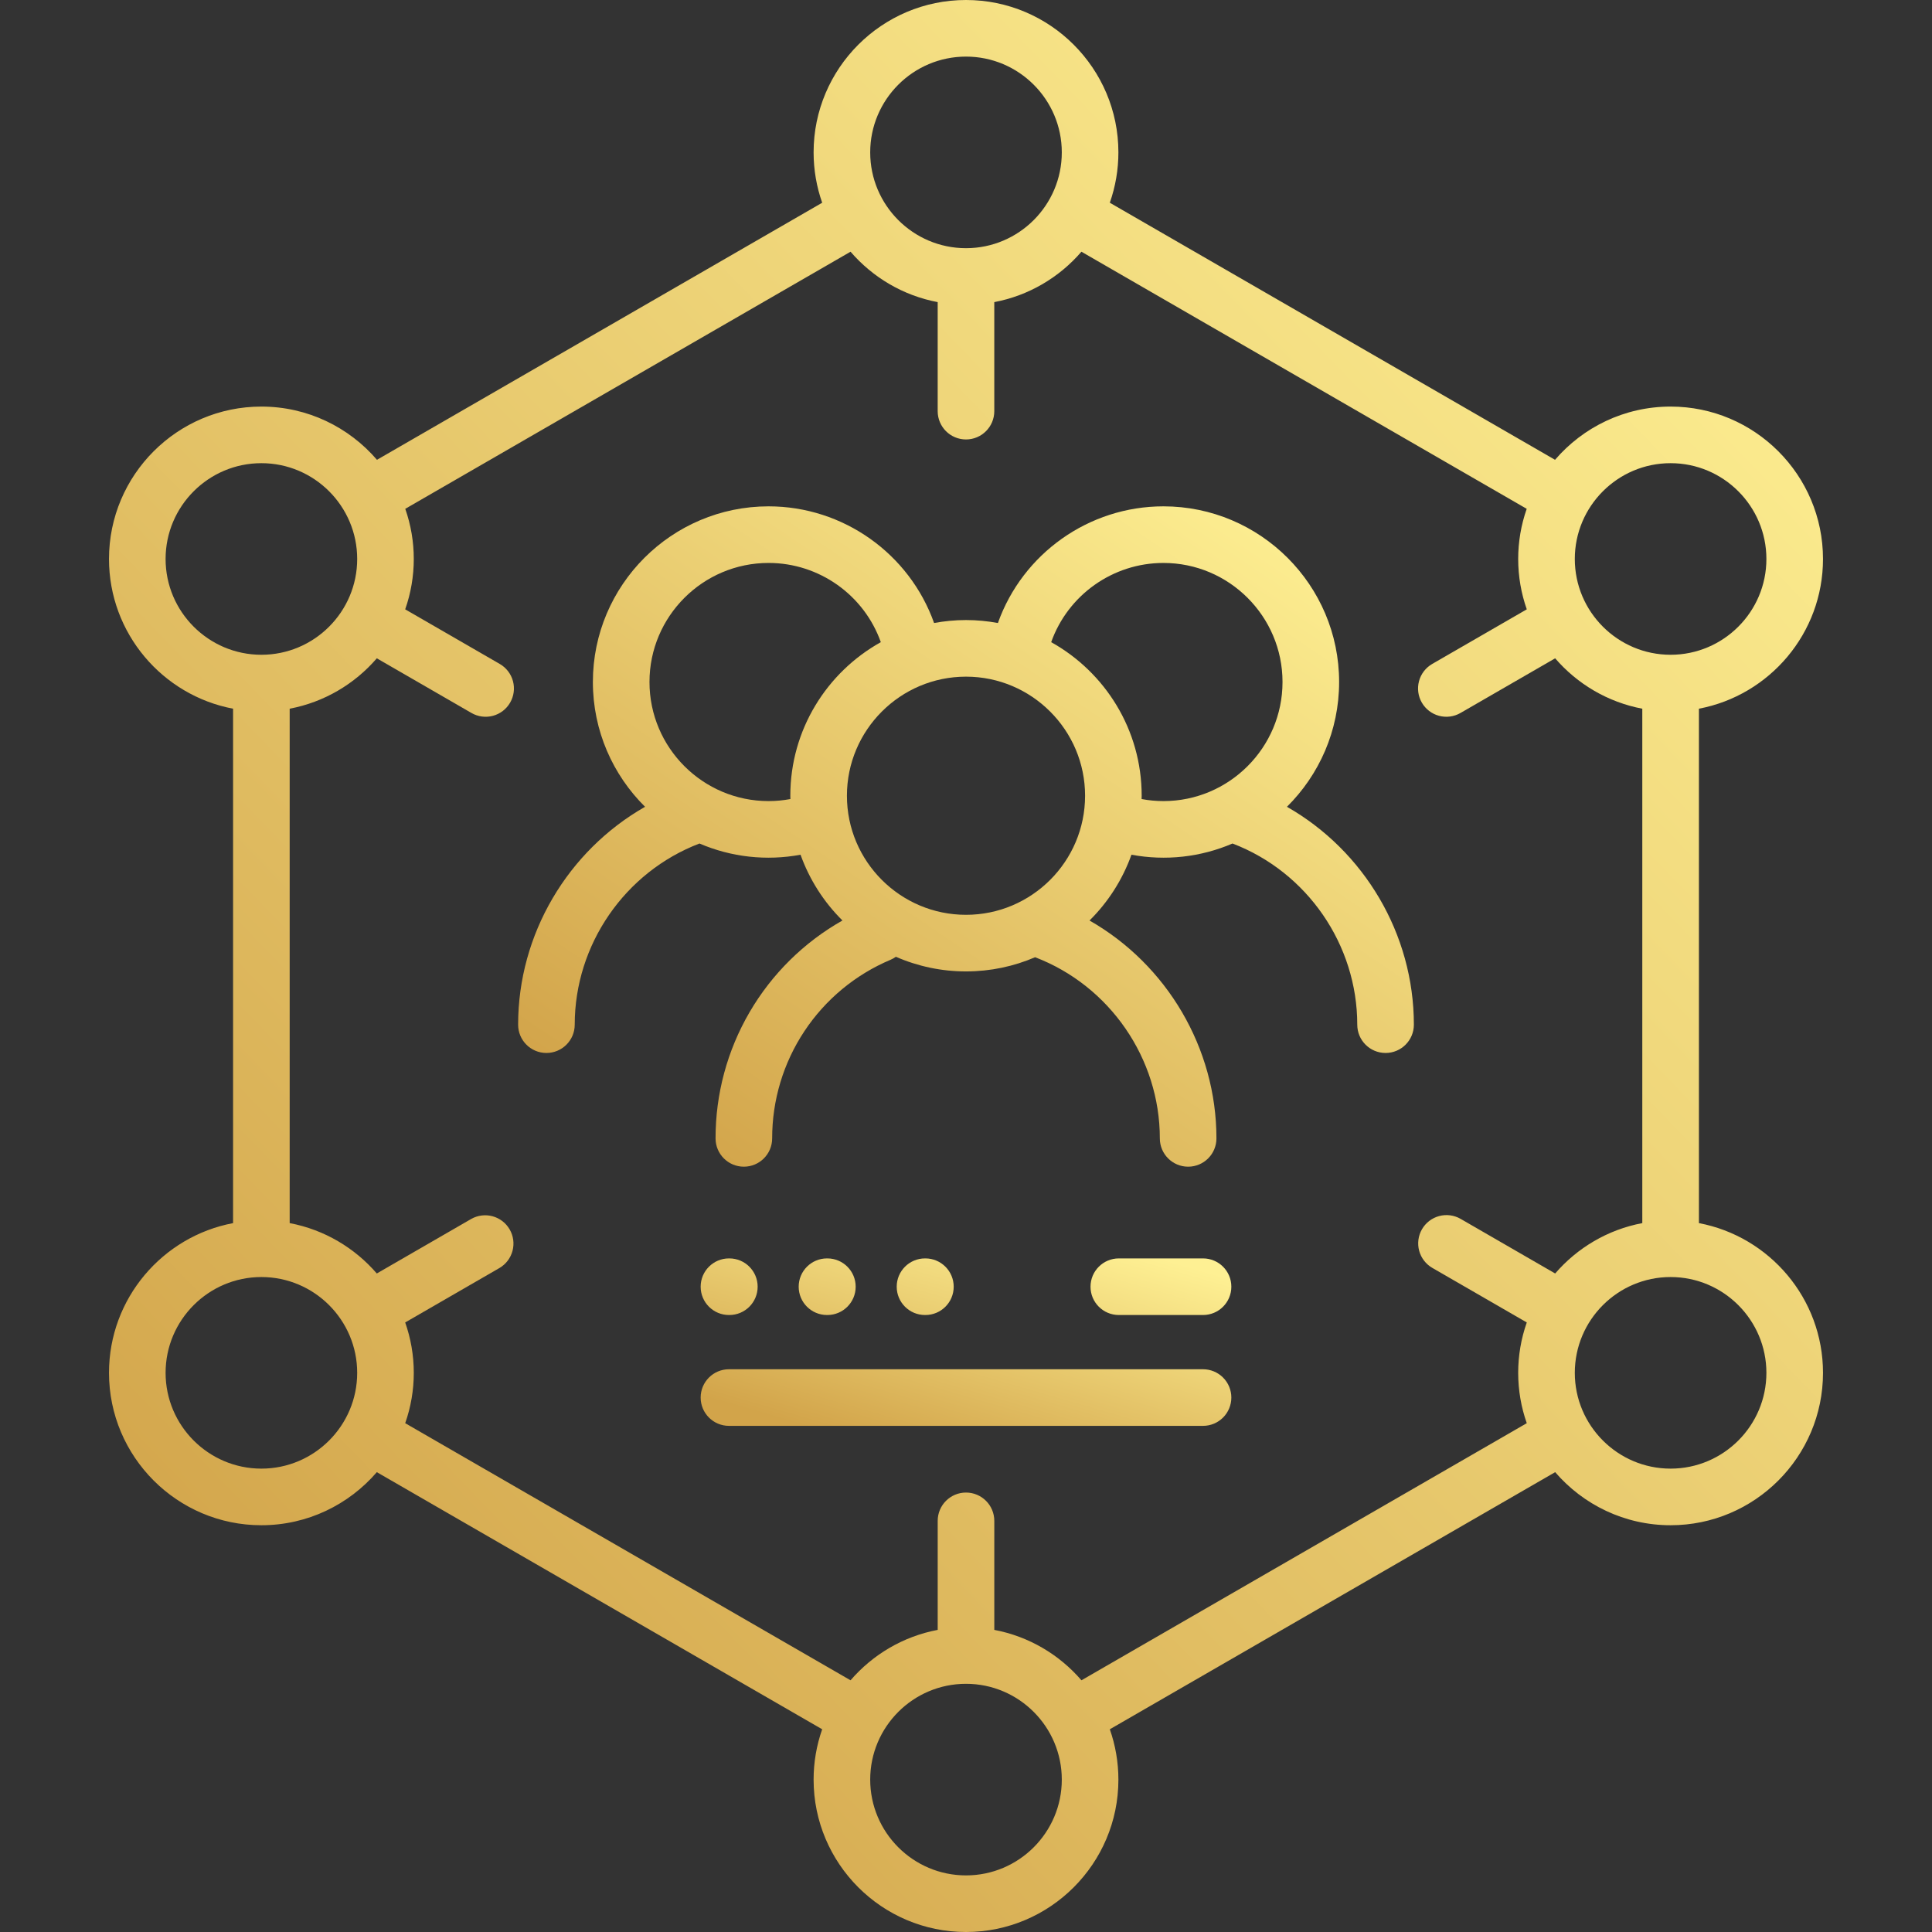 <?xml version="1.0" encoding="UTF-8"?> <svg xmlns="http://www.w3.org/2000/svg" width="512" height="512" viewBox="0 0 512 512" fill="none"><rect x="0" y="0" width="512" height="512" fill="#333333" stroke="none"/> <g clip-path="url(#clip0_1212_52)"> <path d="M341.054 213.809C349.585 205.365 354.88 193.659 354.88 180.736C354.88 155.068 333.993 134.186 308.32 134.186C288.536 134.186 271.002 146.727 264.455 165.104C261.711 164.598 258.888 164.32 255.999 164.32C253.11 164.32 250.288 164.598 247.543 165.104C240.996 146.726 223.461 134.186 203.679 134.186C178.006 134.186 157.119 155.068 157.119 180.736C157.119 193.659 162.415 205.365 170.946 213.809C150.482 225.466 137.308 247.54 137.308 271.548C137.308 275.691 140.666 279.048 144.808 279.048C148.95 279.048 152.308 275.691 152.308 271.548C152.308 250.344 165.583 231.09 185.369 223.539C193.804 227.162 203.126 228.196 212.15 226.508C214.503 233.076 218.298 239.032 223.257 243.939C213.038 249.722 204.539 258.116 198.63 268.262C192.722 278.409 189.615 289.943 189.63 301.685C189.63 305.828 192.988 309.185 197.13 309.185C201.272 309.185 204.63 305.828 204.63 301.685C204.618 291.582 207.589 281.7 213.171 273.279C218.753 264.858 226.697 258.273 236.006 254.348C236.516 254.132 236.987 253.863 237.421 253.556C243.279 256.119 249.605 257.44 255.999 257.436C262.499 257.436 268.689 256.093 274.313 253.676C294.091 261.228 307.369 280.502 307.369 301.685C307.369 305.828 310.727 309.185 314.869 309.185C319.011 309.185 322.369 305.828 322.369 301.685C322.369 277.7 309.192 255.608 288.733 243.946C293.696 239.038 297.494 233.079 299.849 226.508C308.872 228.196 318.194 227.163 326.629 223.539C346.415 231.09 359.69 250.342 359.69 271.548C359.69 275.691 363.048 279.048 367.19 279.048C371.332 279.048 374.69 275.691 374.69 271.548C374.692 247.539 361.518 225.466 341.054 213.809ZM209.443 210.878C209.443 211.173 209.46 211.463 209.465 211.756C207.576 212.108 205.641 212.296 203.68 212.296C186.278 212.296 172.12 198.139 172.12 180.736C172.12 163.34 186.278 149.186 203.68 149.186C217.106 149.186 228.999 157.705 233.425 170.179C219.135 178.137 209.443 193.394 209.443 210.878ZM224.443 210.878C224.443 193.478 238.599 179.321 256 179.321C273.401 179.321 287.557 193.477 287.557 210.878C287.557 228.279 273.401 242.435 256 242.435C238.599 242.435 224.443 228.278 224.443 210.878ZM302.535 211.756C302.54 211.463 302.557 211.172 302.557 210.878C302.557 193.394 292.865 178.138 278.574 170.18C283 157.706 294.894 149.187 308.32 149.187C325.722 149.187 339.88 163.34 339.88 180.737C339.88 198.139 325.722 212.297 308.32 212.297C306.379 212.295 304.442 212.114 302.535 211.756Z" fill="url(#paint0_linear_1212_52)"></path> <path d="M450.231 324.139V187.811C468.926 184.283 483.114 167.839 483.114 148.134C483.114 125.864 464.997 107.747 442.727 107.747C430.488 107.747 419.511 113.227 412.099 121.853L294.111 53.727C295.618 49.441 296.387 44.929 296.386 40.385C296.386 18.117 278.269 0 256 0C233.731 0 215.613 18.117 215.613 40.386C215.613 45.061 216.42 49.548 217.888 53.728L99.9 121.853C92.488 113.227 81.511 107.747 69.272 107.747C47.002 107.747 28.885 125.864 28.885 148.134C28.885 167.839 43.073 184.282 61.768 187.811V324.139C43.073 327.667 28.885 344.111 28.885 363.816C28.885 386.086 47.002 404.203 69.272 404.203C81.492 404.203 92.453 398.74 99.865 390.138L217.887 458.276C216.38 462.561 215.612 467.071 215.613 471.614C215.613 493.884 233.73 512.001 256 512.001C278.27 512.001 296.387 493.884 296.387 471.614C296.387 466.941 295.58 462.454 294.113 458.276L412.135 390.138C419.547 398.741 430.508 404.203 442.728 404.203C464.998 404.203 483.115 386.086 483.115 363.816C483.114 344.11 468.925 327.667 450.231 324.139ZM442.727 122.747C456.725 122.747 468.114 134.136 468.114 148.134C468.114 162.132 456.725 173.521 442.727 173.521C428.729 173.521 417.34 162.132 417.34 148.134C417.34 134.136 428.729 122.747 442.727 122.747ZM256 15C269.998 15 281.387 26.388 281.387 40.386C281.387 54.371 270.019 65.751 256.039 65.772L256 65.77L255.961 65.772C241.981 65.751 230.613 54.371 230.613 40.386C230.613 26.388 242.001 15 256 15ZM43.885 148.134C43.885 134.136 55.274 122.747 69.272 122.747C83.27 122.747 94.659 134.136 94.659 148.134C94.659 162.132 83.27 173.521 69.272 173.521C55.274 173.521 43.885 162.132 43.885 148.134ZM69.272 389.202C55.274 389.202 43.885 377.813 43.885 363.815C43.885 349.817 55.274 338.428 69.272 338.428C83.27 338.428 94.659 349.817 94.659 363.815C94.659 377.813 83.27 389.202 69.272 389.202ZM256 497C242.002 497 230.613 485.611 230.613 471.613C230.613 457.615 242.002 446.226 256 446.226C269.998 446.226 281.387 457.615 281.387 471.613C281.387 485.611 269.998 497 256 497ZM286.595 445.295C280.738 438.495 272.663 433.664 263.499 431.936V403.041C263.499 398.898 260.141 395.541 255.999 395.541C251.857 395.541 248.499 398.898 248.499 403.041V431.936C239.336 433.665 231.261 438.495 225.403 445.295L107.383 377.158C108.891 372.871 109.66 368.36 109.658 363.816C109.658 359.137 108.849 354.645 107.379 350.462L132.409 336.007C134.104 334.998 135.333 333.362 135.83 331.454C136.328 329.546 136.054 327.518 135.067 325.811C134.081 324.103 132.462 322.852 130.561 322.329C128.659 321.806 126.628 322.053 124.907 323.017L99.855 337.485C93.998 330.691 85.926 325.865 76.767 324.138V187.812C85.929 186.085 94.003 181.256 99.86 174.459L124.946 188.946C125.799 189.439 126.741 189.759 127.717 189.888C128.694 190.017 129.686 189.952 130.637 189.697C131.589 189.442 132.481 189.002 133.262 188.403C134.044 187.803 134.699 187.055 135.191 186.202C135.684 185.349 136.004 184.408 136.133 183.431C136.261 182.454 136.196 181.462 135.942 180.511C135.687 179.559 135.247 178.667 134.647 177.886C134.048 177.104 133.3 176.449 132.447 175.956L107.38 161.48C108.888 157.192 109.657 152.679 109.656 148.134C109.658 143.608 108.894 139.114 107.398 134.843L225.403 66.707C231.26 73.505 239.334 78.335 248.496 80.064V108.961C248.496 113.104 251.854 116.461 255.996 116.461C260.138 116.461 263.496 113.104 263.496 108.961V80.064C272.658 78.335 280.732 73.505 286.589 66.707L404.594 134.843C403.098 139.114 402.335 143.608 402.336 148.134C402.336 152.81 403.144 157.299 404.612 161.48L379.545 175.956C377.822 176.951 376.565 178.589 376.051 180.51C375.536 182.432 375.806 184.479 376.8 186.202C377.795 187.924 379.433 189.181 381.355 189.696C383.276 190.21 385.323 189.941 387.046 188.946L412.132 174.459C417.99 181.256 426.064 186.085 435.225 187.812V324.138C426.066 325.865 417.995 330.691 412.137 337.485L387.085 323.017C386.232 322.524 385.29 322.205 384.314 322.076C383.337 321.947 382.345 322.012 381.394 322.267C380.442 322.522 379.55 322.961 378.769 323.561C377.987 324.16 377.331 324.908 376.839 325.761C376.346 326.614 376.026 327.555 375.898 328.532C375.769 329.508 375.834 330.501 376.089 331.452C376.344 332.404 376.783 333.296 377.383 334.077C377.982 334.859 378.73 335.514 379.583 336.007L404.613 350.462C403.103 354.752 402.333 359.268 402.334 363.816C402.334 368.491 403.141 372.979 404.609 377.158L286.595 445.295ZM442.727 389.202C428.729 389.202 417.34 377.813 417.34 363.815C417.34 349.817 428.729 338.428 442.727 338.428C456.725 338.428 468.114 349.817 468.114 363.815C468.114 377.813 456.725 389.202 442.727 389.202Z" fill="url(#paint1_linear_1212_52)"></path> <path d="M318.818 333.492H296.498C292.356 333.492 288.998 336.849 288.998 340.992C288.998 345.135 292.356 348.492 296.498 348.492H318.818C322.96 348.492 326.318 345.135 326.318 340.992C326.318 336.849 322.96 333.492 318.818 333.492ZM318.818 362.867H193.181C189.039 362.867 185.681 366.224 185.681 370.367C185.681 374.51 189.039 377.867 193.181 377.867H318.819C319.804 377.867 320.779 377.673 321.689 377.296C322.599 376.919 323.425 376.366 324.122 375.67C324.818 374.973 325.371 374.147 325.747 373.237C326.124 372.327 326.318 371.351 326.318 370.366C326.318 369.382 326.124 368.406 325.747 367.496C325.37 366.586 324.818 365.76 324.121 365.063C323.425 364.367 322.598 363.815 321.688 363.438C320.778 363.061 319.803 362.867 318.818 362.867ZM193.181 348.492H193.285C197.427 348.492 200.785 345.135 200.785 340.992C200.785 336.849 197.427 333.492 193.285 333.492H193.181C189.039 333.492 185.681 336.849 185.681 340.992C185.681 345.135 189.039 348.492 193.181 348.492ZM219.263 348.492C223.405 348.492 226.763 345.135 226.763 340.992C226.763 336.849 223.405 333.492 219.263 333.492H219.159C215.017 333.492 211.659 336.849 211.659 340.992C211.659 345.135 215.017 348.492 219.159 348.492H219.263ZM245.241 348.492C249.383 348.492 252.741 345.135 252.741 340.992C252.741 336.849 249.383 333.492 245.241 333.492H245.137C240.995 333.492 237.637 336.849 237.637 340.992C237.637 345.135 240.995 348.492 245.137 348.492H245.241Z" fill="url(#paint2_linear_1212_52)"></path> </g> <defs> <linearGradient id="paint0_linear_1212_52" x1="182.85" y1="309.067" x2="314.439" y2="114.257" gradientUnits="userSpaceOnUse"> <stop stop-color="#D2A44A"></stop> <stop offset="1" stop-color="#FEF093"></stop> </linearGradient> <linearGradient id="paint1_linear_1212_52" x1="116.031" y1="511.655" x2="530.823" y2="110.037" gradientUnits="userSpaceOnUse"> <stop stop-color="#D2A44A"></stop> <stop offset="1" stop-color="#FEF093"></stop> </linearGradient> <linearGradient id="paint2_linear_1212_52" x1="212.663" y1="377.837" x2="231.856" y2="311.449" gradientUnits="userSpaceOnUse"> <stop stop-color="#D2A44A"></stop> <stop offset="1" stop-color="#FEF093"></stop> </linearGradient> <clipPath id="clip0_1212_52"> <rect width="512" height="512" fill="white"></rect> </clipPath> </defs> </svg> 